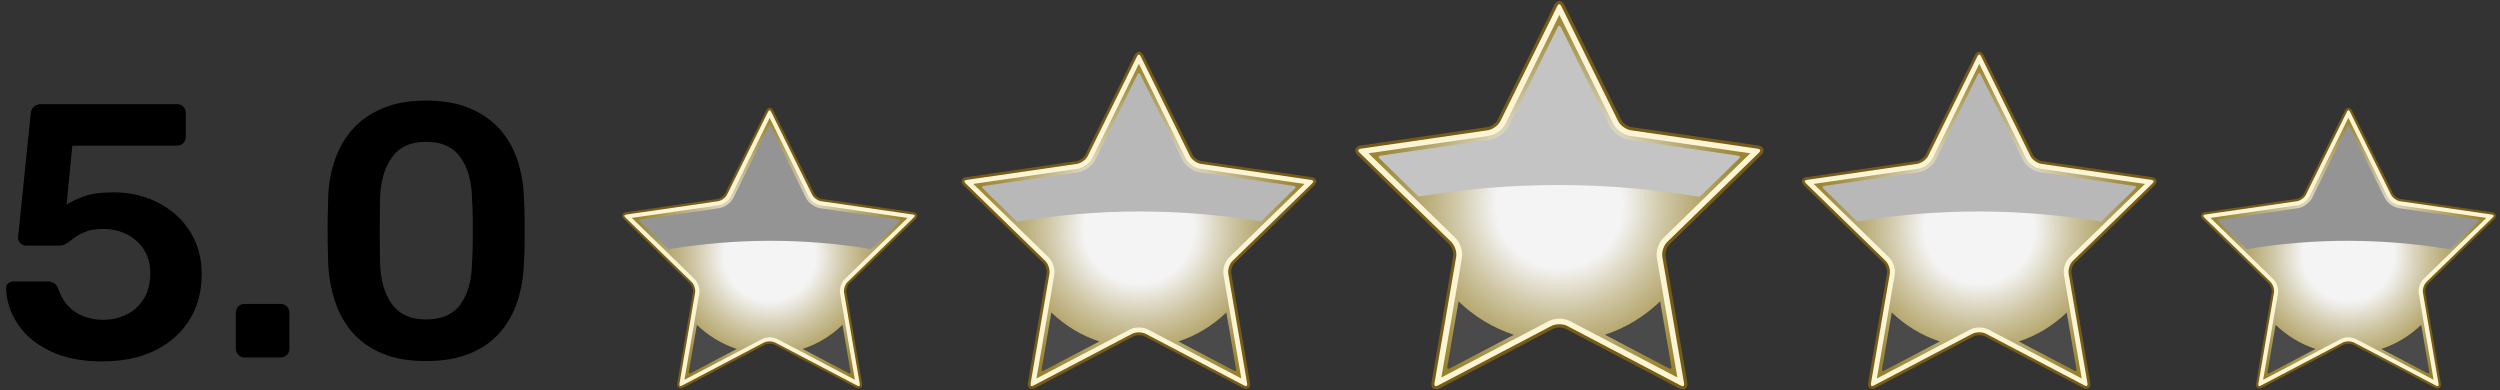 <svg width="301" height="47" viewBox="0 0 301 47" fill="none" xmlns="http://www.w3.org/2000/svg">
<rect x="0" y="0" width="301" height="47" fill="#333333" stroke="none"/>
<path d="M188.178 0.676L195.001 14.479C195.24 14.961 195.868 15.414 196.397 15.495L211.649 17.708C212.184 17.784 212.301 18.156 211.917 18.527L200.882 29.268C200.498 29.646 200.26 30.378 200.347 30.906L202.953 46.074C203.046 46.602 202.732 46.835 202.255 46.579L188.614 39.417C188.137 39.167 187.364 39.167 186.887 39.417L173.246 46.579C172.769 46.829 172.455 46.602 172.548 46.074L175.154 30.906C175.247 30.378 175.009 29.64 174.619 29.268L163.584 18.527C163.2 18.15 163.317 17.784 163.852 17.708L179.104 15.495C179.639 15.42 180.261 14.961 180.5 14.479L187.323 0.676C187.561 0.194 187.951 0.194 188.184 0.676H188.178Z" fill="url(#paint0_linear_790_269)"/>
<path style="mix-blend-mode:color-burn" d="M188.178 0.676L195.001 14.479C195.24 14.961 195.868 15.414 196.397 15.495L211.649 17.708C212.184 17.784 212.301 18.156 211.917 18.527L200.882 29.268C200.498 29.646 200.26 30.378 200.347 30.906L202.953 46.074C203.046 46.602 202.732 46.835 202.255 46.579L188.614 39.417C188.137 39.167 187.364 39.167 186.887 39.417L173.246 46.579C172.769 46.829 172.455 46.602 172.548 46.074L175.154 30.906C175.247 30.378 175.009 29.64 174.619 29.268L163.584 18.527C163.2 18.15 163.317 17.784 163.852 17.708L179.104 15.495C179.639 15.42 180.261 14.961 180.5 14.479L187.323 0.676C187.561 0.194 187.951 0.194 188.184 0.676H188.178Z" fill="url(#paint1_radial_790_269)"/>
<path d="M187.748 1.78L194.216 14.867C194.583 15.611 195.449 16.238 196.275 16.36L210.736 18.457L200.272 28.646C199.678 29.227 199.347 30.244 199.486 31.063L201.953 45.446L189.022 38.655C188.667 38.469 188.213 38.365 187.748 38.365C187.282 38.365 186.829 38.469 186.474 38.655L173.543 45.446L176.015 31.063C176.155 30.244 175.823 29.227 175.23 28.646L164.765 18.457L179.226 16.36C180.052 16.244 180.913 15.611 181.285 14.867L187.754 1.78H187.748ZM187.748 0.316C187.591 0.316 187.434 0.438 187.317 0.676L180.494 14.478C180.256 14.96 179.627 15.414 179.098 15.495L163.846 17.708C163.311 17.784 163.195 18.155 163.579 18.527L174.613 29.268C174.997 29.646 175.236 30.378 175.148 30.906L172.542 46.074C172.478 46.457 172.624 46.684 172.891 46.684C172.99 46.684 173.112 46.649 173.246 46.585L186.887 39.422C187.125 39.3 187.439 39.236 187.754 39.236C188.068 39.236 188.382 39.3 188.614 39.422L202.255 46.585C202.389 46.654 202.505 46.684 202.61 46.684C202.878 46.684 203.023 46.457 202.953 46.074L200.347 30.906C200.254 30.378 200.493 29.64 200.882 29.268L211.917 18.527C212.301 18.15 212.185 17.784 211.649 17.708L196.397 15.495C195.862 15.419 195.24 14.96 195.001 14.478L188.178 0.676C188.062 0.432 187.905 0.316 187.748 0.316Z" fill="#FBF5D4"/>
<g style="mix-blend-mode:screen">
<path d="M175.608 36.285L174.258 44.162C174.223 44.377 174.345 44.465 174.537 44.366L182.262 40.311C179.743 39.48 177.475 38.092 175.613 36.291L175.608 36.285Z" fill="#4A4A4A"/>
</g>
<g style="mix-blend-mode:screen">
<path d="M199.882 36.285C198.014 38.086 195.752 39.474 193.233 40.305L200.958 44.36C201.15 44.459 201.272 44.371 201.237 44.157L199.887 36.279L199.882 36.285Z" fill="#4A4A4A"/>
</g>
<g style="mix-blend-mode:screen">
<path d="M209.288 18.742L196.194 16.843C195.222 16.703 194.199 15.96 193.768 15.083L187.911 3.238C187.818 3.046 187.66 3.046 187.567 3.238L181.71 15.083C181.274 15.96 180.256 16.703 179.284 16.843L166.19 18.742C165.975 18.771 165.929 18.922 166.086 19.073L170.803 23.663C182.164 21.786 193.442 21.838 204.646 23.692L209.392 19.073C209.549 18.922 209.497 18.777 209.288 18.742Z" fill="#C4C4C4"/>
</g>
<path d="M202.604 46.881C202.464 46.881 202.319 46.84 202.162 46.759L188.521 39.596C188.12 39.387 187.375 39.387 186.974 39.596L173.333 46.759C172.984 46.945 172.659 46.916 172.478 46.701C172.391 46.596 172.292 46.393 172.356 46.044L174.962 30.877C175.044 30.413 174.823 29.739 174.485 29.407L163.451 18.667C163.125 18.347 163.148 18.08 163.189 17.946C163.229 17.813 163.369 17.58 163.823 17.517L179.075 15.303C179.546 15.233 180.116 14.821 180.325 14.397L187.143 0.595C187.346 0.182 187.608 0.124 187.748 0.124C187.887 0.124 188.155 0.182 188.353 0.595L195.176 14.397C195.385 14.821 195.955 15.239 196.426 15.303L211.678 17.517C212.132 17.58 212.272 17.813 212.312 17.946C212.353 18.08 212.376 18.347 212.051 18.667L201.016 29.407C200.679 29.739 200.458 30.413 200.539 30.877L203.145 46.044C203.203 46.393 203.11 46.591 203.023 46.701C202.924 46.817 202.779 46.887 202.61 46.887L202.604 46.881ZM187.748 39.039C188.103 39.039 188.446 39.114 188.702 39.248L202.342 46.41C202.464 46.474 202.552 46.492 202.604 46.492C202.674 46.492 202.703 46.469 202.72 46.445C202.773 46.387 202.784 46.259 202.755 46.108L200.149 30.941C200.045 30.343 200.306 29.547 200.737 29.129L211.771 18.388C211.899 18.266 211.958 18.144 211.934 18.068C211.911 17.993 211.783 17.929 211.614 17.9L196.362 15.687C195.763 15.6 195.083 15.106 194.815 14.566L187.992 0.763C187.916 0.606 187.817 0.508 187.736 0.508C187.655 0.508 187.556 0.606 187.48 0.763L180.657 14.566C180.389 15.106 179.709 15.6 179.11 15.687L163.858 17.9C163.683 17.923 163.561 17.987 163.538 18.068C163.515 18.144 163.573 18.272 163.701 18.388L174.735 29.129C175.166 29.553 175.428 30.349 175.323 30.941L172.717 46.108C172.694 46.259 172.705 46.387 172.758 46.445C172.775 46.463 172.804 46.492 172.874 46.492C172.926 46.492 173.008 46.48 173.136 46.41L186.776 39.248C187.032 39.114 187.375 39.039 187.73 39.039H187.748Z" fill="#765C17"/>
<path d="M238.675 6.712L244.596 18.69C244.806 19.108 245.347 19.503 245.812 19.573L259.051 21.496C259.517 21.566 259.616 21.879 259.284 22.21L249.704 31.534C249.366 31.859 249.163 32.498 249.238 32.957L251.501 46.126C251.582 46.585 251.309 46.782 250.896 46.568L239.059 40.352C238.646 40.137 237.971 40.137 237.558 40.352L225.715 46.568C225.302 46.782 225.028 46.585 225.11 46.126L227.373 32.957C227.454 32.498 227.245 31.859 226.907 31.534L217.327 22.21C216.989 21.885 217.094 21.566 217.559 21.496L230.799 19.573C231.258 19.503 231.805 19.114 232.009 18.69L237.93 6.712C238.14 6.294 238.471 6.294 238.681 6.712H238.675Z" fill="url(#paint2_linear_790_269)"/>
<path style="mix-blend-mode:color-burn" d="M238.675 6.712L244.596 18.69C244.806 19.108 245.347 19.503 245.812 19.573L259.051 21.496C259.517 21.566 259.616 21.879 259.284 22.21L249.704 31.534C249.366 31.859 249.163 32.498 249.238 32.957L251.501 46.126C251.582 46.585 251.309 46.782 250.896 46.568L239.059 40.352C238.646 40.137 237.971 40.137 237.558 40.352L225.715 46.568C225.302 46.782 225.028 46.585 225.11 46.126L227.373 32.957C227.454 32.498 227.245 31.859 226.907 31.534L217.327 22.21C216.989 21.885 217.094 21.566 217.559 21.496L230.799 19.573C231.258 19.503 231.805 19.114 232.009 18.69L237.93 6.712C238.14 6.294 238.471 6.294 238.681 6.712H238.675Z" fill="url(#paint3_radial_790_269)"/>
<path d="M238.302 7.67L243.916 19.027C244.236 19.672 244.986 20.218 245.702 20.322L258.254 22.146L249.174 30.988C248.656 31.493 248.371 32.37 248.494 33.085L250.64 45.568L239.413 39.678C239.105 39.515 238.715 39.428 238.308 39.428C237.901 39.428 237.511 39.515 237.203 39.678L225.976 45.568L228.123 33.085C228.245 32.376 227.96 31.493 227.442 30.988L218.362 22.146L230.915 20.322C231.63 20.218 232.381 19.672 232.701 19.027L238.314 7.67H238.302ZM238.302 6.398C238.169 6.398 238.035 6.503 237.93 6.712L232.009 18.69C231.799 19.108 231.258 19.503 230.799 19.573L217.559 21.496C217.094 21.566 216.995 21.879 217.327 22.21L226.907 31.534C227.245 31.859 227.448 32.498 227.372 32.957L225.11 46.126C225.052 46.457 225.18 46.655 225.412 46.655C225.499 46.655 225.604 46.626 225.72 46.568L237.564 40.352C237.773 40.242 238.041 40.189 238.314 40.189C238.587 40.189 238.855 40.242 239.064 40.352L250.902 46.568C251.018 46.626 251.117 46.655 251.21 46.655C251.443 46.655 251.571 46.457 251.513 46.126L249.25 32.957C249.174 32.498 249.378 31.859 249.715 31.534L259.296 22.21C259.633 21.885 259.528 21.566 259.063 21.496L245.824 19.573C245.358 19.503 244.817 19.114 244.608 18.69L238.686 6.712C238.582 6.503 238.448 6.398 238.308 6.398H238.302Z" fill="#FBF5D4"/>
<g style="mix-blend-mode:screen">
<path d="M227.768 37.622L226.593 44.459C226.558 44.645 226.669 44.72 226.837 44.633L233.544 41.113C231.357 40.392 229.391 39.184 227.768 37.622Z" fill="#4A4A4A"/>
</g>
<g style="mix-blend-mode:screen">
<path d="M248.837 37.622C247.22 39.184 245.254 40.392 243.061 41.113L249.762 44.633C249.931 44.72 250.035 44.639 250.006 44.459L248.831 37.622H248.837Z" fill="#4A4A4A"/>
</g>
<g style="mix-blend-mode:screen">
<path d="M257.004 22.396L245.643 20.747C244.8 20.625 243.916 19.98 243.538 19.219L238.454 8.937C238.372 8.768 238.239 8.768 238.151 8.937L233.067 19.219C232.689 19.98 231.805 20.625 230.962 20.747L219.601 22.396C219.415 22.425 219.374 22.553 219.508 22.681L223.603 26.666C233.463 25.034 243.253 25.08 252.979 26.689L257.097 22.675C257.231 22.547 257.19 22.42 257.004 22.391V22.396Z" fill="#B8B8B8"/>
</g>
<path d="M251.199 46.817C251.082 46.817 250.948 46.782 250.815 46.707L238.971 40.491C238.622 40.311 237.977 40.311 237.628 40.491L225.785 46.707C225.482 46.864 225.197 46.84 225.04 46.655C224.964 46.562 224.877 46.387 224.929 46.085L227.192 32.916C227.262 32.51 227.07 31.929 226.779 31.644L217.199 22.321C216.914 22.042 216.937 21.809 216.972 21.693C217.013 21.577 217.129 21.374 217.525 21.322L230.764 19.399C231.171 19.341 231.665 18.98 231.852 18.609L237.773 6.631C237.948 6.276 238.18 6.224 238.297 6.224C238.413 6.224 238.651 6.276 238.826 6.631L244.748 18.609C244.928 18.975 245.428 19.335 245.835 19.399L259.075 21.322C259.47 21.38 259.586 21.583 259.627 21.693C259.662 21.809 259.685 22.042 259.4 22.321L249.82 31.644C249.523 31.929 249.337 32.516 249.407 32.916L251.67 46.085C251.722 46.387 251.641 46.562 251.559 46.655C251.472 46.759 251.344 46.812 251.199 46.812V46.817ZM238.302 40.009C238.611 40.009 238.907 40.073 239.128 40.189L250.972 46.405C251.082 46.463 251.152 46.474 251.199 46.474C251.263 46.474 251.286 46.451 251.297 46.434C251.338 46.382 251.356 46.271 251.332 46.143L249.07 32.974C248.982 32.457 249.203 31.766 249.581 31.4L259.162 22.077C259.272 21.972 259.325 21.862 259.301 21.798C259.278 21.734 259.173 21.676 259.022 21.653L245.783 19.73C245.265 19.654 244.672 19.224 244.445 18.76L238.524 6.782C238.454 6.648 238.372 6.561 238.302 6.561C238.233 6.561 238.145 6.648 238.081 6.782L232.16 18.76C231.927 19.23 231.34 19.654 230.816 19.73L217.577 21.653C217.426 21.676 217.321 21.728 217.298 21.798C217.274 21.868 217.333 21.972 217.437 22.077L227.018 31.4C227.396 31.766 227.617 32.457 227.53 32.974L225.267 46.143C225.244 46.277 225.255 46.382 225.302 46.434C225.313 46.451 225.342 46.474 225.401 46.474C225.441 46.474 225.517 46.463 225.627 46.405L237.465 40.189C237.686 40.073 237.983 40.009 238.291 40.009H238.302Z" fill="#765C17"/>
<path d="M283.063 13.392L287.99 23.36C288.165 23.709 288.613 24.034 288.997 24.093L300.014 25.69C300.398 25.748 300.485 26.009 300.206 26.282L292.237 34.043C291.957 34.316 291.789 34.845 291.853 35.228L293.737 46.184C293.801 46.568 293.575 46.73 293.231 46.55L283.378 41.374C283.034 41.194 282.476 41.194 282.133 41.374L272.279 46.55C271.936 46.73 271.709 46.568 271.773 46.184L273.658 35.228C273.721 34.845 273.553 34.316 273.274 34.043L265.299 26.282C265.019 26.009 265.107 25.748 265.491 25.69L276.508 24.093C276.892 24.034 277.345 23.709 277.52 23.36L282.447 13.392C282.621 13.044 282.901 13.044 283.069 13.392H283.063Z" fill="url(#paint4_linear_790_269)"/>
<path style="mix-blend-mode:color-burn" d="M283.063 13.392L287.99 23.36C288.165 23.709 288.613 24.034 288.997 24.093L300.014 25.69C300.398 25.748 300.485 26.009 300.206 26.282L292.237 34.043C291.957 34.316 291.789 34.845 291.853 35.228L293.737 46.184C293.801 46.568 293.575 46.73 293.231 46.55L283.378 41.374C283.034 41.194 282.476 41.194 282.133 41.374L272.279 46.55C271.936 46.73 271.709 46.568 271.773 46.184L273.658 35.228C273.721 34.845 273.553 34.316 273.274 34.043L265.299 26.282C265.019 26.009 265.107 25.748 265.491 25.69L276.508 24.093C276.892 24.034 277.345 23.709 277.52 23.36L282.447 13.392C282.621 13.044 282.901 13.044 283.069 13.392H283.063Z" fill="url(#paint5_radial_790_269)"/>
<path d="M282.749 14.188L287.42 23.639C287.688 24.18 288.31 24.633 288.904 24.72L299.351 26.236L291.789 33.596C291.358 34.014 291.12 34.746 291.219 35.339L293.004 45.725L283.662 40.822C283.407 40.689 283.081 40.613 282.743 40.613C282.406 40.613 282.08 40.689 281.824 40.822L272.482 45.725L274.268 35.339C274.367 34.746 274.129 34.014 273.698 33.596L266.142 26.236L276.589 24.72C277.182 24.633 277.811 24.18 278.072 23.639L282.743 14.188H282.749ZM282.749 13.131C282.639 13.131 282.522 13.218 282.435 13.392L277.508 23.36C277.334 23.709 276.886 24.034 276.496 24.093L265.479 25.69C265.095 25.748 265.008 26.009 265.287 26.282L273.262 34.043C273.541 34.316 273.71 34.845 273.646 35.228L271.761 46.184C271.715 46.463 271.819 46.626 272.011 46.626C272.087 46.626 272.174 46.602 272.267 46.55L282.121 41.374C282.296 41.281 282.517 41.241 282.743 41.241C282.97 41.241 283.197 41.287 283.366 41.374L293.22 46.55C293.313 46.602 293.4 46.626 293.476 46.626C293.668 46.626 293.772 46.463 293.726 46.184L291.841 35.228C291.777 34.845 291.946 34.316 292.225 34.043L300.194 26.282C300.473 26.009 300.386 25.748 300.002 25.69L288.985 24.093C288.601 24.034 288.147 23.709 287.979 23.36L283.052 13.392C282.964 13.218 282.854 13.131 282.738 13.131H282.749Z" fill="#FBF5D4"/>
<g style="mix-blend-mode:screen">
<path d="M273.983 39.109L273.006 44.796C272.983 44.953 273.07 45.016 273.21 44.941L278.788 42.013C276.967 41.415 275.333 40.41 273.983 39.109Z" fill="#4A4A4A"/>
</g>
<g style="mix-blend-mode:screen">
<path d="M291.515 39.109C290.166 40.41 288.531 41.415 286.71 42.013L292.289 44.941C292.428 45.011 292.516 44.947 292.492 44.796L291.515 39.109Z" fill="#4A4A4A"/>
</g>
<g style="mix-blend-mode:screen">
<path d="M298.315 26.439L288.857 25.068C288.159 24.964 287.42 24.429 287.106 23.796L282.877 15.24C282.807 15.1 282.697 15.1 282.627 15.24L278.398 23.796C278.084 24.429 277.345 24.964 276.647 25.068L267.189 26.439C267.032 26.463 267.003 26.567 267.113 26.677L270.522 29.994C278.73 28.635 286.873 28.676 294.965 30.018L298.397 26.677C298.507 26.567 298.472 26.463 298.321 26.439H298.315Z" fill="#949494"/>
</g>
<path d="M293.487 46.765C293.388 46.765 293.278 46.736 293.167 46.678L283.313 41.502C283.023 41.351 282.487 41.351 282.197 41.502L272.343 46.678C272.093 46.812 271.854 46.788 271.72 46.637C271.656 46.562 271.587 46.416 271.633 46.167L273.512 35.211C273.57 34.874 273.413 34.392 273.169 34.148L265.2 26.387C264.961 26.155 264.979 25.963 265.013 25.864C265.043 25.765 265.147 25.603 265.473 25.55L276.49 23.953C276.828 23.907 277.246 23.605 277.392 23.297L282.319 13.328C282.464 13.032 282.656 12.986 282.755 12.986C282.854 12.986 283.046 13.032 283.191 13.328L288.118 23.297C288.269 23.605 288.682 23.901 289.02 23.953L300.037 25.55C300.363 25.597 300.467 25.765 300.497 25.864C300.526 25.957 300.543 26.155 300.31 26.387L292.341 34.148C292.097 34.386 291.94 34.874 291.998 35.211L293.883 46.167C293.923 46.416 293.859 46.562 293.79 46.637C293.72 46.724 293.609 46.771 293.493 46.771L293.487 46.765ZM282.755 41.101C283.011 41.101 283.261 41.154 283.447 41.252L293.301 46.428C293.394 46.475 293.452 46.486 293.493 46.486C293.545 46.486 293.563 46.469 293.574 46.451C293.609 46.411 293.621 46.318 293.603 46.207L291.725 35.252C291.649 34.822 291.841 34.247 292.149 33.944L300.118 26.184C300.211 26.096 300.252 26.009 300.235 25.951C300.217 25.893 300.13 25.847 300.002 25.829L288.985 24.232C288.554 24.168 288.06 23.814 287.868 23.424L282.941 13.456C282.883 13.346 282.813 13.27 282.755 13.27C282.697 13.27 282.627 13.34 282.569 13.456L277.642 23.424C277.45 23.814 276.956 24.174 276.525 24.232L265.508 25.829C265.386 25.847 265.293 25.893 265.275 25.951C265.258 26.009 265.304 26.096 265.392 26.184L273.361 33.944C273.675 34.247 273.861 34.828 273.785 35.252L271.906 46.207C271.889 46.318 271.895 46.411 271.93 46.451C271.941 46.463 271.965 46.486 272.011 46.486C272.046 46.486 272.11 46.475 272.197 46.428L282.051 41.252C282.237 41.154 282.482 41.101 282.743 41.101H282.755Z" fill="#765C17"/>
<path d="M136.745 6.712L130.824 18.69C130.614 19.108 130.073 19.503 129.614 19.573L116.375 21.496C115.909 21.565 115.81 21.879 116.142 22.21L125.722 31.534C126.06 31.859 126.263 32.498 126.188 32.957L123.925 46.126C123.843 46.585 124.117 46.782 124.53 46.567L136.373 40.352C136.786 40.137 137.461 40.137 137.874 40.352L149.711 46.567C150.124 46.782 150.398 46.585 150.316 46.126L148.053 32.957C147.972 32.498 148.181 31.859 148.519 31.534L158.099 22.21C158.436 21.885 158.332 21.565 157.866 21.496L144.627 19.573C144.162 19.503 143.621 19.114 143.411 18.69L137.49 6.712C137.28 6.293 136.949 6.293 136.74 6.712H136.745Z" fill="url(#paint6_linear_790_269)"/>
<path style="mix-blend-mode:color-burn" d="M136.745 6.712L130.824 18.69C130.614 19.108 130.073 19.503 129.614 19.573L116.375 21.496C115.909 21.565 115.81 21.879 116.142 22.21L125.722 31.534C126.06 31.859 126.263 32.498 126.188 32.957L123.925 46.126C123.843 46.585 124.117 46.782 124.53 46.567L136.373 40.352C136.786 40.137 137.461 40.137 137.874 40.352L149.711 46.567C150.124 46.782 150.398 46.585 150.316 46.126L148.053 32.957C147.972 32.498 148.181 31.859 148.519 31.534L158.099 22.21C158.436 21.885 158.332 21.565 157.866 21.496L144.627 19.573C144.162 19.503 143.621 19.114 143.411 18.69L137.49 6.712C137.28 6.293 136.949 6.293 136.74 6.712H136.745Z" fill="url(#paint7_radial_790_269)"/>
<path d="M137.118 7.67L142.731 19.027C143.051 19.672 143.801 20.218 144.517 20.322L157.07 22.146L147.989 30.988C147.472 31.493 147.187 32.37 147.309 33.085L149.455 45.568L138.229 39.678C137.92 39.515 137.531 39.428 137.124 39.428C136.716 39.428 136.327 39.515 136.018 39.678L124.792 45.568L126.938 33.085C127.06 32.376 126.775 31.493 126.258 30.988L117.177 22.146L129.73 20.322C130.446 20.218 131.196 19.672 131.516 19.027L137.129 7.67H137.118ZM137.118 6.398C136.984 6.398 136.844 6.503 136.74 6.712L130.818 18.69C130.609 19.108 130.068 19.503 129.608 19.573L116.369 21.496C115.903 21.565 115.805 21.879 116.136 22.21L125.717 31.534C126.054 31.859 126.258 32.498 126.182 32.957L123.919 46.126C123.861 46.457 123.989 46.654 124.222 46.654C124.309 46.654 124.414 46.625 124.53 46.567L136.373 40.352C136.583 40.241 136.85 40.189 137.124 40.189C137.397 40.189 137.664 40.241 137.874 40.352L149.711 46.567C149.828 46.625 149.926 46.654 150.02 46.654C150.252 46.654 150.374 46.457 150.322 46.126L148.059 32.957C147.978 32.498 148.187 31.859 148.525 31.534L158.105 22.21C158.442 21.885 158.338 21.565 157.872 21.496L144.633 19.573C144.168 19.503 143.627 19.114 143.417 18.69L137.496 6.712C137.391 6.503 137.257 6.398 137.124 6.398H137.118Z" fill="#FBF5D4"/>
<g style="mix-blend-mode:screen">
<path d="M147.652 37.621L148.827 44.459C148.856 44.644 148.751 44.72 148.583 44.633L141.882 41.113C144.069 40.392 146.035 39.184 147.652 37.621Z" fill="#4A4A4A"/>
</g>
<g style="mix-blend-mode:screen">
<path d="M126.583 37.621C128.2 39.184 130.166 40.392 132.359 41.113L125.652 44.633C125.484 44.72 125.379 44.639 125.408 44.459L126.583 37.621Z" fill="#4A4A4A"/>
</g>
<g style="mix-blend-mode:screen">
<path d="M118.422 22.396L129.782 20.746C130.626 20.624 131.51 19.979 131.888 19.218L136.972 8.936C137.054 8.768 137.187 8.768 137.269 8.936L142.353 19.218C142.731 19.979 143.615 20.624 144.458 20.746L155.819 22.396C156.005 22.425 156.046 22.553 155.912 22.68L151.817 26.666C141.957 25.033 132.167 25.08 122.447 26.689L118.329 22.675C118.195 22.547 118.236 22.419 118.422 22.39V22.396Z" fill="#B8B8B8"/>
</g>
<path d="M123.867 46.66C123.791 46.567 123.71 46.393 123.756 46.091L126.019 32.922C126.089 32.515 125.897 31.934 125.606 31.65L116.026 22.326C115.741 22.047 115.764 21.815 115.799 21.699C115.834 21.583 115.956 21.379 116.351 21.327L129.591 19.404C129.998 19.346 130.492 18.986 130.678 18.614L136.6 6.636C136.774 6.282 137.007 6.229 137.129 6.229C137.251 6.229 137.478 6.282 137.659 6.636L143.58 18.614C143.761 18.98 144.261 19.34 144.668 19.404L157.907 21.327C158.303 21.385 158.419 21.588 158.46 21.699C158.495 21.815 158.518 22.047 158.233 22.326L148.653 31.65C148.356 31.934 148.17 32.521 148.24 32.922L150.502 46.091C150.555 46.393 150.473 46.567 150.392 46.66C150.235 46.846 149.95 46.869 149.647 46.712L137.81 40.497C137.461 40.317 136.815 40.317 136.466 40.497L124.629 46.712C124.489 46.782 124.361 46.823 124.245 46.823C124.099 46.823 123.971 46.765 123.884 46.666L123.867 46.66ZM137.949 40.195L149.793 46.41C149.903 46.468 149.979 46.48 150.019 46.48C150.078 46.48 150.107 46.457 150.118 46.44C150.159 46.387 150.177 46.277 150.153 46.149L147.89 32.98C147.803 32.463 148.024 31.772 148.402 31.406L157.983 22.082C158.093 21.978 158.146 21.867 158.122 21.803C158.099 21.74 157.994 21.681 157.843 21.658L144.604 19.735C144.086 19.66 143.493 19.23 143.26 18.765L137.339 6.787C137.275 6.654 137.187 6.566 137.118 6.566C137.048 6.566 136.961 6.654 136.897 6.787L130.975 18.765C130.742 19.236 130.155 19.66 129.637 19.735L116.398 21.658C116.247 21.681 116.142 21.734 116.119 21.803C116.095 21.873 116.148 21.978 116.258 22.082L125.839 31.406C126.217 31.772 126.438 32.463 126.351 32.98L124.088 46.149C124.065 46.283 124.076 46.387 124.123 46.44C124.134 46.457 124.163 46.48 124.222 46.48C124.262 46.48 124.338 46.468 124.448 46.41L136.292 40.195C136.513 40.079 136.809 40.015 137.118 40.015C137.426 40.015 137.723 40.079 137.944 40.195H137.949Z" fill="#765C17"/>
<path d="M92.357 13.392L87.43 23.36C87.255 23.709 86.807 24.034 86.418 24.092L75.4 25.69C75.017 25.748 74.929 26.009 75.209 26.282L83.178 34.043C83.457 34.316 83.626 34.845 83.562 35.228L81.677 46.184C81.613 46.567 81.84 46.73 82.183 46.55L92.037 41.374C92.38 41.194 92.938 41.194 93.287 41.374L103.141 46.55C103.484 46.73 103.711 46.567 103.647 46.184L101.763 35.228C101.699 34.845 101.867 34.316 102.147 34.043L110.122 26.282C110.401 26.009 110.313 25.748 109.93 25.69L98.912 24.092C98.528 24.034 98.075 23.709 97.9 23.36L92.973 13.392C92.799 13.043 92.52 13.043 92.351 13.392H92.357Z" fill="url(#paint8_linear_790_269)"/>
<path style="mix-blend-mode:color-burn" d="M92.357 13.392L87.43 23.36C87.255 23.709 86.807 24.034 86.418 24.092L75.4 25.69C75.017 25.748 74.929 26.009 75.209 26.282L83.178 34.043C83.457 34.316 83.626 34.845 83.562 35.228L81.677 46.184C81.613 46.567 81.84 46.73 82.183 46.55L92.037 41.374C92.38 41.194 92.938 41.194 93.287 41.374L103.141 46.55C103.484 46.73 103.711 46.567 103.647 46.184L101.763 35.228C101.699 34.845 101.867 34.316 102.147 34.043L110.122 26.282C110.401 26.009 110.313 25.748 109.93 25.69L98.912 24.092C98.528 24.034 98.075 23.709 97.9 23.36L92.973 13.392C92.799 13.043 92.52 13.043 92.351 13.392H92.357Z" fill="url(#paint9_radial_790_269)"/>
<path d="M92.671 14.188L97.342 23.639C97.609 24.179 98.232 24.633 98.825 24.72L109.272 26.236L101.716 33.596C101.286 34.014 101.047 34.746 101.146 35.339L102.932 45.725L93.59 40.822C93.334 40.689 93.008 40.613 92.671 40.613C92.334 40.613 92.008 40.689 91.752 40.822L82.41 45.725L84.196 35.339C84.294 34.746 84.056 34.014 83.626 33.596L76.07 26.236L86.517 24.72C87.11 24.633 87.738 24.179 88 23.639L92.671 14.188ZM92.671 13.131C92.56 13.131 92.444 13.218 92.357 13.392L87.43 23.36C87.255 23.709 86.807 24.034 86.418 24.092L75.4 25.69C75.017 25.748 74.929 26.009 75.209 26.282L83.178 34.043C83.457 34.316 83.626 34.845 83.562 35.228L81.677 46.184C81.63 46.463 81.735 46.625 81.927 46.625C82.003 46.625 82.084 46.602 82.183 46.55L92.037 41.374C92.211 41.281 92.438 41.24 92.659 41.24C92.88 41.24 93.113 41.287 93.282 41.374L103.135 46.55C103.229 46.602 103.316 46.625 103.391 46.625C103.583 46.625 103.688 46.463 103.642 46.184L101.757 35.228C101.693 34.845 101.862 34.316 102.141 34.043L110.116 26.282C110.395 26.009 110.308 25.748 109.924 25.69L98.907 24.092C98.523 24.034 98.069 23.709 97.894 23.36L92.968 13.392C92.88 13.218 92.77 13.131 92.653 13.131H92.671Z" fill="#FBF5D4"/>
<g style="mix-blend-mode:screen">
<path d="M101.437 39.108L102.414 44.795C102.443 44.952 102.35 45.016 102.211 44.941L96.632 42.013C98.453 41.415 100.087 40.41 101.437 39.108Z" fill="#4A4A4A"/>
</g>
<g style="mix-blend-mode:screen">
<path d="M83.905 39.108C85.248 40.41 86.889 41.415 88.709 42.013L83.131 44.941C82.991 45.01 82.904 44.947 82.927 44.795L83.905 39.108Z" fill="#4A4A4A"/>
</g>
<g style="mix-blend-mode:screen">
<path d="M77.105 26.439L86.563 25.068C87.267 24.963 88 24.429 88.314 23.796L92.543 15.239C92.613 15.1 92.723 15.1 92.793 15.239L97.022 23.796C97.336 24.429 98.075 24.963 98.773 25.068L108.231 26.439C108.382 26.462 108.417 26.567 108.307 26.677L104.898 29.994C96.696 28.635 88.547 28.675 80.455 30.017L77.029 26.677C76.919 26.567 76.954 26.462 77.105 26.439Z" fill="#949494"/>
</g>
<path d="M81.636 46.631C81.572 46.556 81.502 46.41 81.543 46.161L83.428 35.205C83.486 34.868 83.329 34.386 83.085 34.142L75.115 26.381C74.877 26.148 74.894 25.957 74.929 25.858C74.959 25.759 75.063 25.591 75.389 25.544L86.406 23.947C86.743 23.9 87.156 23.598 87.308 23.291L92.235 13.322C92.38 13.026 92.572 12.979 92.671 12.979C92.77 12.979 92.962 13.026 93.107 13.322L98.034 23.291C98.185 23.598 98.598 23.895 98.936 23.947L109.953 25.544C110.279 25.591 110.383 25.759 110.412 25.858C110.442 25.951 110.459 26.148 110.226 26.381L102.257 34.142C102.013 34.38 101.856 34.868 101.914 35.205L103.793 46.161C103.839 46.41 103.77 46.556 103.706 46.631C103.572 46.788 103.339 46.805 103.089 46.672L93.235 41.496C92.944 41.345 92.409 41.345 92.118 41.496L82.264 46.672C82.154 46.73 82.043 46.759 81.945 46.759C81.822 46.759 81.718 46.712 81.648 46.625L81.636 46.631ZM93.357 41.252L103.211 46.428C103.304 46.474 103.362 46.486 103.403 46.486C103.455 46.486 103.473 46.468 103.485 46.451C103.519 46.41 103.531 46.317 103.514 46.207L101.629 35.251C101.553 34.821 101.745 34.246 102.054 33.944L110.023 26.183C110.116 26.096 110.156 26.009 110.139 25.951C110.122 25.893 110.034 25.846 109.906 25.829L98.889 24.232C98.459 24.168 97.964 23.813 97.772 23.424L92.845 13.456C92.787 13.345 92.717 13.27 92.659 13.27C92.601 13.27 92.531 13.34 92.473 13.456L87.546 23.424C87.354 23.813 86.866 24.174 86.429 24.232L75.412 25.829C75.29 25.846 75.197 25.893 75.18 25.951C75.162 26.009 75.209 26.096 75.296 26.183L83.265 33.944C83.579 34.246 83.765 34.827 83.69 35.251L81.805 46.207C81.787 46.317 81.799 46.41 81.834 46.451C81.846 46.463 81.869 46.486 81.915 46.486C81.95 46.486 82.014 46.474 82.102 46.428L91.955 41.252C92.142 41.153 92.386 41.101 92.648 41.101C92.909 41.101 93.148 41.153 93.334 41.252H93.357Z" fill="#765C17"/>
<path d="M12.38 43.518C9.879 43.518 7.767 43.105 6.051 42.275C4.335 41.45 3.033 40.364 2.148 39.027C1.258 37.691 0.787 36.268 0.729 34.758C0.7 34.496 0.781 34.287 0.968 34.125C1.154 33.968 1.381 33.886 1.642 33.886H5.702C6.022 33.886 6.29 33.95 6.511 34.084C6.732 34.218 6.895 34.438 7.011 34.758C7.302 35.629 7.715 36.344 8.256 36.89C8.791 37.442 9.419 37.848 10.135 38.11C10.845 38.371 11.595 38.505 12.38 38.505C13.427 38.505 14.381 38.295 15.236 37.871C16.091 37.453 16.784 36.82 17.307 35.978C17.831 35.135 18.092 34.101 18.092 32.882C18.092 31.807 17.842 30.877 17.354 30.093C16.859 29.309 16.184 28.693 15.324 28.24C14.463 27.793 13.486 27.566 12.38 27.566C11.566 27.566 10.897 27.671 10.373 27.868C9.85 28.072 9.408 28.304 9.041 28.565C8.675 28.827 8.355 29.059 8.082 29.262C7.802 29.466 7.494 29.57 7.145 29.57H3.131C2.87 29.57 2.643 29.477 2.457 29.286C2.265 29.1 2.172 28.873 2.172 28.612L3.696 13.712C3.725 13.334 3.853 13.044 4.091 12.84C4.324 12.637 4.597 12.538 4.917 12.538H21.321C21.612 12.538 21.856 12.643 22.06 12.84C22.263 13.044 22.362 13.293 22.362 13.578V16.5C22.362 16.791 22.257 17.04 22.06 17.238C21.856 17.441 21.606 17.54 21.321 17.54H8.71L8.012 24.644C8.535 24.296 9.233 23.965 10.106 23.639C10.978 23.32 12.182 23.157 13.73 23.157C15.126 23.157 16.458 23.384 17.72 23.831C18.982 24.284 20.111 24.935 21.1 25.794C22.089 26.654 22.868 27.682 23.432 28.891C24.002 30.099 24.282 31.47 24.282 33.009C24.282 35.13 23.787 36.977 22.798 38.539C21.809 40.108 20.425 41.328 18.657 42.199C16.883 43.071 14.789 43.506 12.374 43.506L12.38 43.518Z" fill="black"/>
<path d="M29.435 43.035C29.144 43.035 28.894 42.937 28.697 42.733C28.493 42.53 28.394 42.286 28.394 41.996V37.68C28.394 37.36 28.493 37.099 28.697 36.895C28.9 36.692 29.144 36.593 29.435 36.593H33.798C34.089 36.593 34.333 36.698 34.542 36.895C34.746 37.099 34.845 37.36 34.845 37.68V41.996C34.845 42.286 34.74 42.536 34.542 42.733C34.339 42.937 34.089 43.035 33.798 43.035H29.435Z" fill="black"/>
<path d="M51.295 43.471C49.23 43.471 47.468 43.169 46.014 42.553C44.559 41.944 43.367 41.101 42.436 40.026C41.505 38.952 40.807 37.709 40.342 36.303C39.877 34.897 39.603 33.393 39.516 31.795C39.487 31.011 39.464 30.145 39.452 29.204C39.435 28.263 39.435 27.311 39.452 26.352C39.464 25.394 39.487 24.511 39.516 23.697C39.574 22.1 39.848 20.595 40.342 19.19C40.837 17.784 41.558 16.552 42.5 15.507C43.442 14.461 44.647 13.63 46.101 13.026C47.555 12.416 49.288 12.108 51.295 12.108C53.302 12.108 55.076 12.411 56.53 13.026C57.985 13.636 59.183 14.461 60.131 15.507C61.073 16.552 61.789 17.778 62.266 19.19C62.749 20.601 63.016 22.1 63.074 23.697C63.133 24.511 63.162 25.394 63.162 26.352V29.204C63.162 30.151 63.133 31.011 63.074 31.795C63.016 33.393 62.755 34.897 62.289 36.303C61.824 37.715 61.126 38.952 60.195 40.026C59.264 41.101 58.066 41.944 56.594 42.553C55.123 43.163 53.36 43.471 51.295 43.471ZM51.295 38.464C53.186 38.464 54.576 37.848 55.46 36.611C56.344 35.379 56.804 33.7 56.833 31.58C56.891 30.738 56.92 29.89 56.92 29.03V26.439C56.92 25.568 56.891 24.743 56.833 23.959C56.804 21.897 56.344 20.235 55.46 18.969C54.57 17.708 53.186 17.075 51.295 17.075C49.405 17.075 48.061 17.708 47.171 18.969C46.281 20.229 45.81 21.897 45.752 23.959C45.752 24.743 45.746 25.568 45.728 26.439C45.711 27.311 45.711 28.176 45.728 29.03C45.74 29.89 45.752 30.738 45.752 31.58C45.81 33.7 46.287 35.379 47.188 36.611C48.09 37.848 49.457 38.464 51.289 38.464H51.295Z" fill="black"/>
<defs>
<linearGradient id="paint0_linear_790_269" x1="187.742" y1="46.69" x2="187.742" y2="0.316" gradientUnits="userSpaceOnUse">
<stop stop-color="#EAAB28"/>
<stop offset="0.41" stop-color="#F0CA30"/>
<stop offset="1" stop-color="#FBF5D0"/>
</linearGradient>
<radialGradient id="paint1_radial_790_269" cx="0" cy="0" r="1" gradientUnits="userSpaceOnUse" gradientTransform="translate(187.742 24.673) scale(28.119 28.081)">
<stop offset="0.27" stop-color="#F4F4F4"/>
<stop offset="0.33" stop-color="#E8E5DA"/>
<stop offset="0.46" stop-color="#CDC4A1"/>
<stop offset="0.59" stop-color="#B7A971"/>
<stop offset="0.71" stop-color="#A6944C"/>
<stop offset="0.82" stop-color="#9A8531"/>
<stop offset="0.92" stop-color="#927C21"/>
<stop offset="1" stop-color="#90791C"/>
</radialGradient>
<linearGradient id="paint2_linear_790_269" x1="238.303" y1="46.649" x2="238.303" y2="6.398" gradientUnits="userSpaceOnUse">
<stop stop-color="#EAAB28"/>
<stop offset="0.41" stop-color="#F0CA30"/>
<stop offset="1" stop-color="#FBF5D0"/>
</linearGradient>
<radialGradient id="paint3_radial_790_269" cx="0" cy="0" r="1" gradientUnits="userSpaceOnUse" gradientTransform="translate(238.303 27.543) scale(24.402 24.369)">
<stop offset="0.27" stop-color="#F4F4F4"/>
<stop offset="0.33" stop-color="#E8E5DA"/>
<stop offset="0.46" stop-color="#CDC4A1"/>
<stop offset="0.59" stop-color="#B7A971"/>
<stop offset="0.71" stop-color="#A6944C"/>
<stop offset="0.82" stop-color="#9A8531"/>
<stop offset="0.92" stop-color="#927C21"/>
<stop offset="1" stop-color="#90791C"/>
</radialGradient>
<linearGradient id="paint4_linear_790_269" x1="282.749" y1="46.626" x2="282.749" y2="13.125" gradientUnits="userSpaceOnUse">
<stop stop-color="#EAAB28"/>
<stop offset="0.41" stop-color="#F0CA30"/>
<stop offset="1" stop-color="#FBF5D0"/>
</linearGradient>
<radialGradient id="paint5_radial_790_269" cx="0" cy="0" r="1" gradientUnits="userSpaceOnUse" gradientTransform="translate(282.749 30.721) scale(20.307 20.279)">
<stop offset="0.27" stop-color="#F4F4F4"/>
<stop offset="0.33" stop-color="#E8E5DA"/>
<stop offset="0.46" stop-color="#CDC4A1"/>
<stop offset="0.59" stop-color="#B7A971"/>
<stop offset="0.71" stop-color="#A6944C"/>
<stop offset="0.82" stop-color="#9A8531"/>
<stop offset="0.92" stop-color="#927C21"/>
<stop offset="1" stop-color="#90791C"/>
</radialGradient>
<linearGradient id="paint6_linear_790_269" x1="137.118" y1="46.649" x2="137.118" y2="6.398" gradientUnits="userSpaceOnUse">
<stop stop-color="#EAAB28"/>
<stop offset="0.41" stop-color="#F0CA30"/>
<stop offset="1" stop-color="#FBF5D0"/>
</linearGradient>
<radialGradient id="paint7_radial_790_269" cx="0" cy="0" r="1" gradientUnits="userSpaceOnUse" gradientTransform="translate(137.118 27.543) rotate(-180) scale(24.402 24.369)">
<stop offset="0.27" stop-color="#F4F4F4"/>
<stop offset="0.33" stop-color="#E8E5DA"/>
<stop offset="0.46" stop-color="#CDC4A1"/>
<stop offset="0.59" stop-color="#B7A971"/>
<stop offset="0.71" stop-color="#A6944C"/>
<stop offset="0.82" stop-color="#9A8531"/>
<stop offset="0.92" stop-color="#927C21"/>
<stop offset="1" stop-color="#90791C"/>
</radialGradient>
<linearGradient id="paint8_linear_790_269" x1="92.671" y1="46.625" x2="92.671" y2="13.125" gradientUnits="userSpaceOnUse">
<stop stop-color="#EAAB28"/>
<stop offset="0.41" stop-color="#F0CA30"/>
<stop offset="1" stop-color="#FBF5D0"/>
</linearGradient>
<radialGradient id="paint9_radial_790_269" cx="0" cy="0" r="1" gradientUnits="userSpaceOnUse" gradientTransform="translate(92.671 30.72) rotate(180) scale(20.307 20.279)">
<stop offset="0.27" stop-color="#F4F4F4"/>
<stop offset="0.33" stop-color="#E8E5DA"/>
<stop offset="0.46" stop-color="#CDC4A1"/>
<stop offset="0.59" stop-color="#B7A971"/>
<stop offset="0.71" stop-color="#A6944C"/>
<stop offset="0.82" stop-color="#9A8531"/>
<stop offset="0.92" stop-color="#927C21"/>
<stop offset="1" stop-color="#90791C"/>
</radialGradient>
</defs>
</svg>
